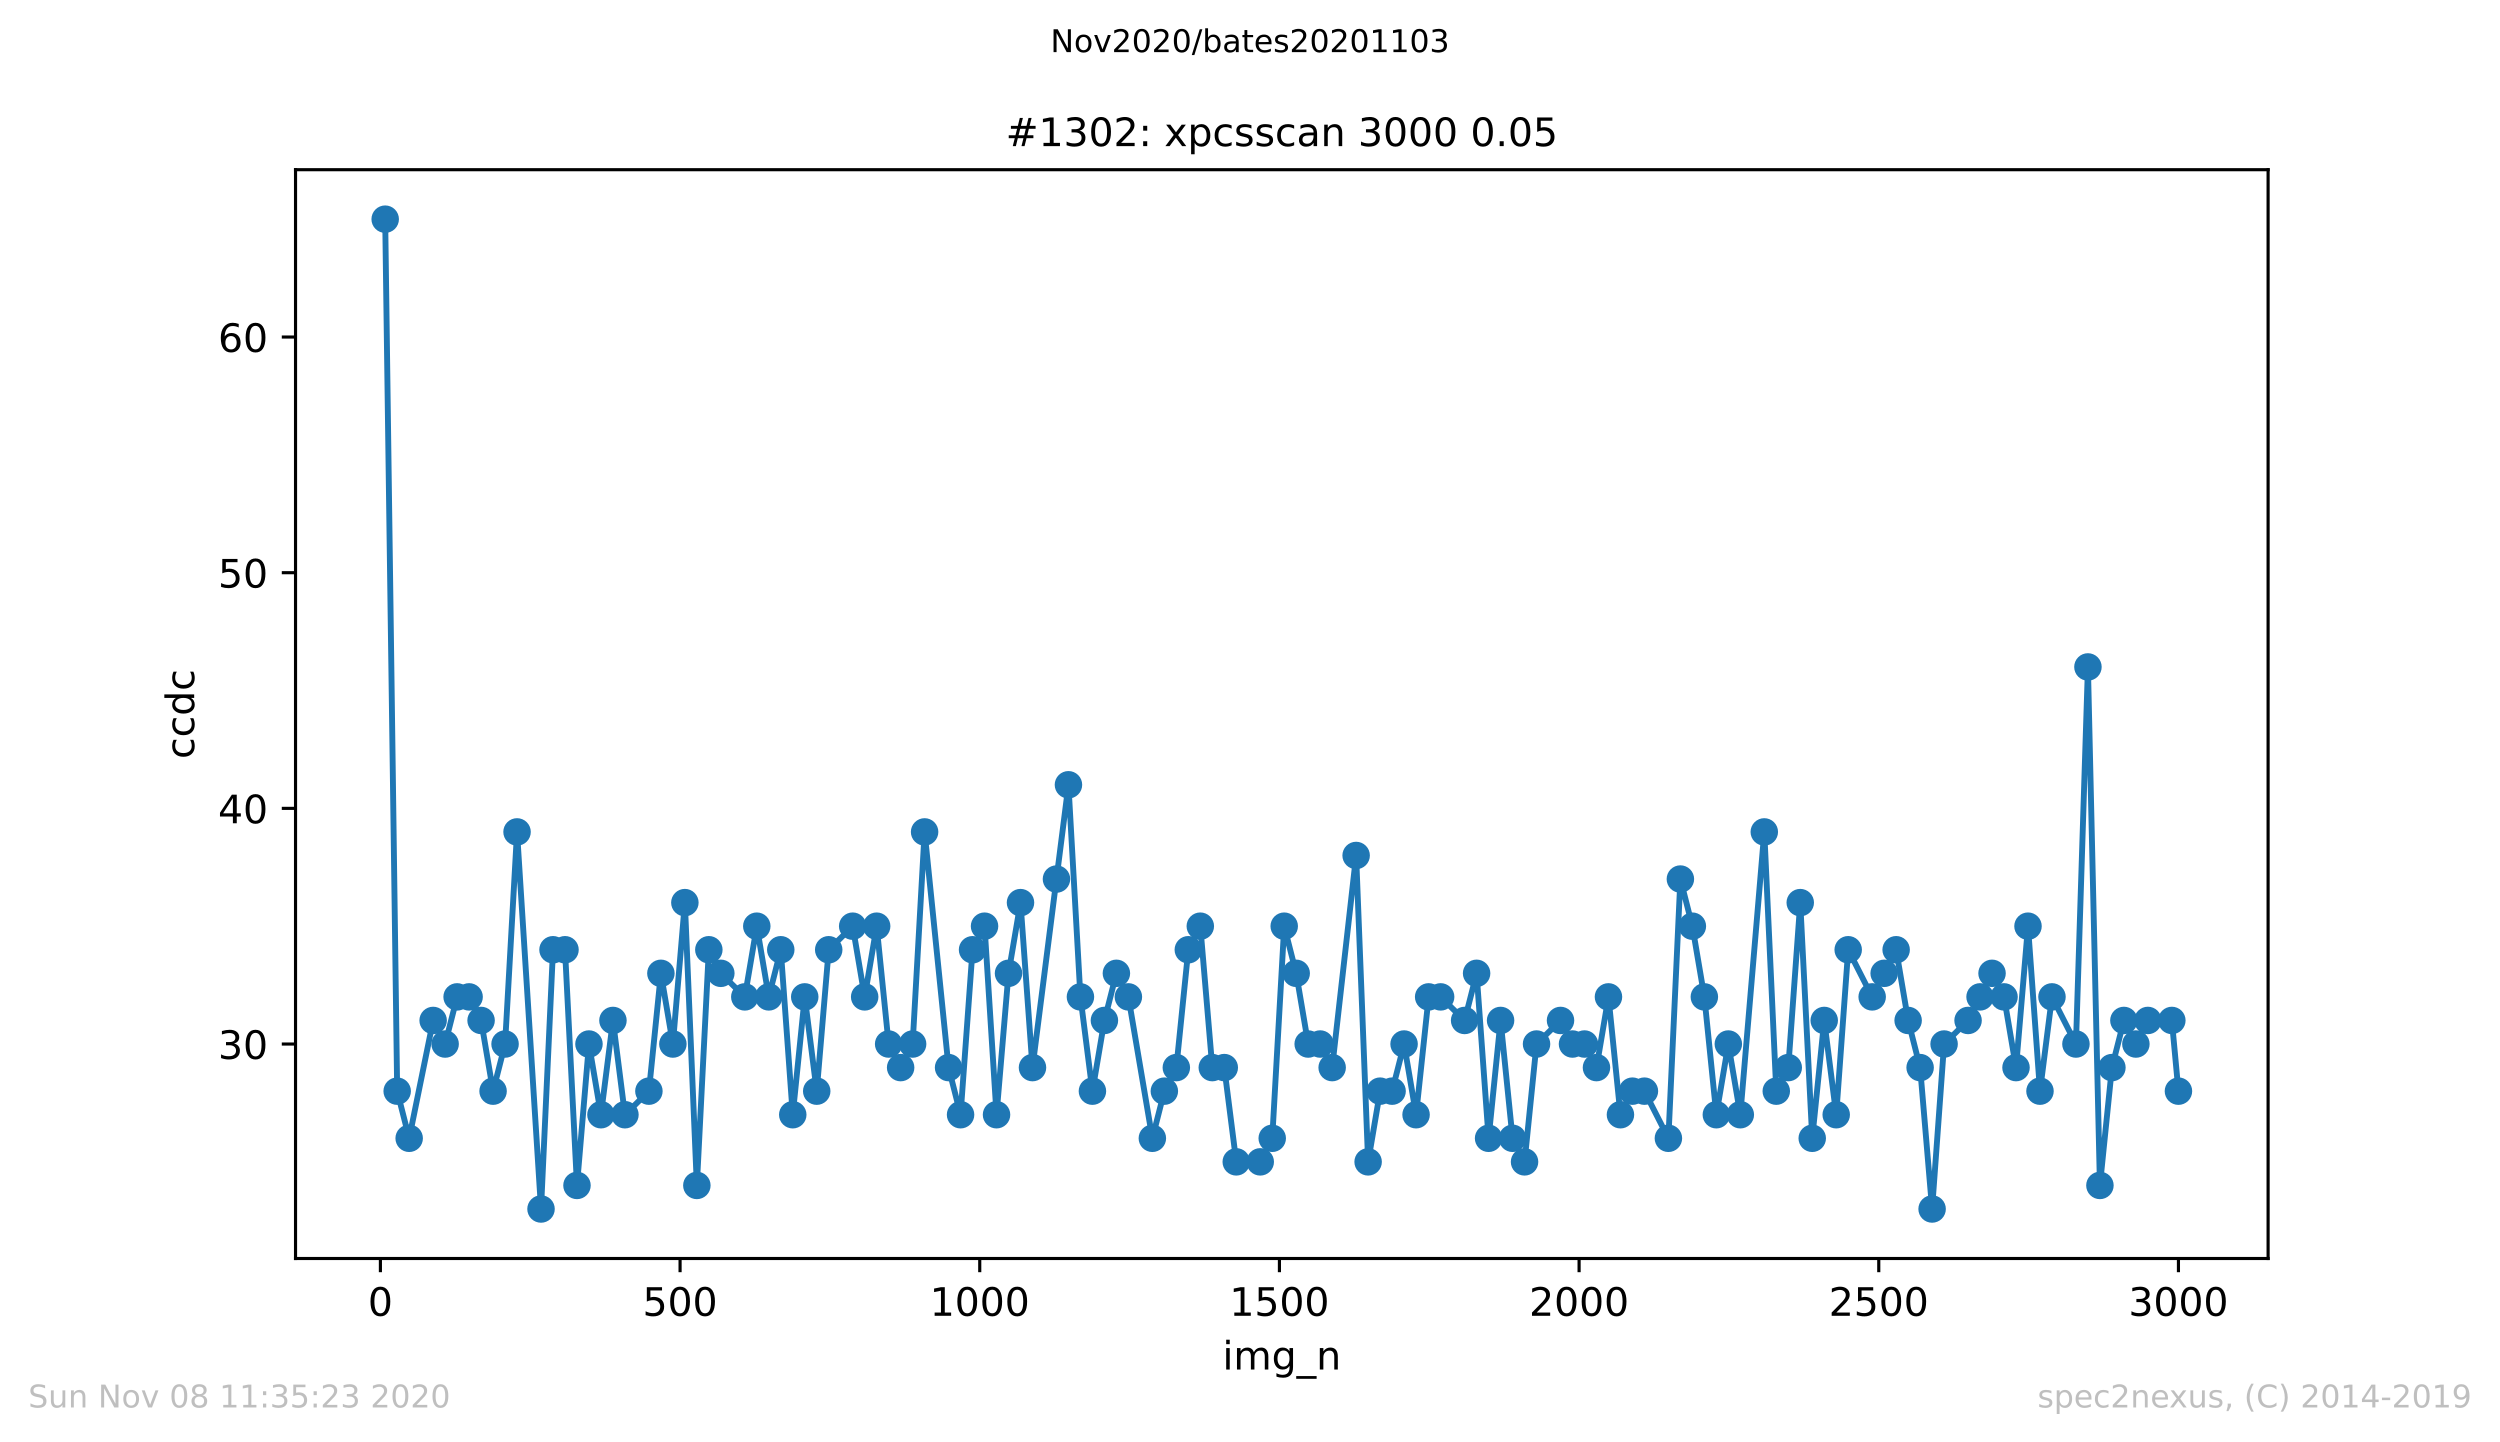 <?xml version="1.0" encoding="utf-8" standalone="no"?>
<!DOCTYPE svg PUBLIC "-//W3C//DTD SVG 1.1//EN"
  "http://www.w3.org/Graphics/SVG/1.1/DTD/svg11.dtd">
<!-- Created with matplotlib (https://matplotlib.org/) -->
<svg height="367.2pt" version="1.1" viewBox="0 0 636.48 367.2" width="636.48pt" xmlns="http://www.w3.org/2000/svg" xmlns:xlink="http://www.w3.org/1999/xlink">
 <defs>
  <style type="text/css">
*{stroke-linecap:butt;stroke-linejoin:round;}
  </style>
 </defs>
 <g id="figure_1">
  <g id="patch_1">
   <path d="M 0 367.2 
L 636.48 367.2 
L 636.48 0 
L 0 0 
z
" style="fill:#ffffff;"/>
  </g>
  <g id="axes_1">
   <g id="patch_2">
    <path d="M 75.24 320.4 
L 577.44 320.4 
L 577.44 43.2 
L 75.24 43.2 
z
" style="fill:#ffffff;"/>
   </g>
   <g id="matplotlib.axis_1">
    <g id="xtick_1">
     <g id="line2d_1">
      <defs>
       <path d="M 0 0 
L 0 3.5 
" id="mc083382f07" style="stroke:#000000;stroke-width:0.8;"/>
      </defs>
      <g>
       <use style="stroke:#000000;stroke-width:0.8;" x="96.847" xlink:href="#mc083382f07" y="320.4"/>
      </g>
     </g>
     <g id="text_1">
      <!-- 0 -->
      <defs>
       <path d="M 31.781 66.406 
Q 24.172 66.406 20.328 58.906 
Q 16.5 51.422 16.5 36.375 
Q 16.5 21.391 20.328 13.891 
Q 24.172 6.391 31.781 6.391 
Q 39.453 6.391 43.281 13.891 
Q 47.125 21.391 47.125 36.375 
Q 47.125 51.422 43.281 58.906 
Q 39.453 66.406 31.781 66.406 
z
M 31.781 74.219 
Q 44.047 74.219 50.516 64.516 
Q 56.984 54.828 56.984 36.375 
Q 56.984 17.969 50.516 8.266 
Q 44.047 -1.422 31.781 -1.422 
Q 19.531 -1.422 13.062 8.266 
Q 6.594 17.969 6.594 36.375 
Q 6.594 54.828 13.062 64.516 
Q 19.531 74.219 31.781 74.219 
z
" id="DejaVuSans-48"/>
      </defs>
      <g transform="translate(93.665 334.998)scale(0.1 -0.1)">
       <use xlink:href="#DejaVuSans-48"/>
      </g>
     </g>
    </g>
    <g id="xtick_2">
     <g id="line2d_2">
      <g>
       <use style="stroke:#000000;stroke-width:0.8;" x="173.141" xlink:href="#mc083382f07" y="320.4"/>
      </g>
     </g>
     <g id="text_2">
      <!-- 500 -->
      <defs>
       <path d="M 10.797 72.906 
L 49.516 72.906 
L 49.516 64.594 
L 19.828 64.594 
L 19.828 46.734 
Q 21.969 47.469 24.109 47.828 
Q 26.266 48.188 28.422 48.188 
Q 40.625 48.188 47.75 41.5 
Q 54.891 34.812 54.891 23.391 
Q 54.891 11.625 47.562 5.094 
Q 40.234 -1.422 26.906 -1.422 
Q 22.312 -1.422 17.547 -0.641 
Q 12.797 0.141 7.719 1.703 
L 7.719 11.625 
Q 12.109 9.234 16.797 8.062 
Q 21.484 6.891 26.703 6.891 
Q 35.156 6.891 40.078 11.328 
Q 45.016 15.766 45.016 23.391 
Q 45.016 31 40.078 35.438 
Q 35.156 39.891 26.703 39.891 
Q 22.75 39.891 18.812 39.016 
Q 14.891 38.141 10.797 36.281 
z
" id="DejaVuSans-53"/>
      </defs>
      <g transform="translate(163.597 334.998)scale(0.1 -0.1)">
       <use xlink:href="#DejaVuSans-53"/>
       <use x="63.623" xlink:href="#DejaVuSans-48"/>
       <use x="127.246" xlink:href="#DejaVuSans-48"/>
      </g>
     </g>
    </g>
    <g id="xtick_3">
     <g id="line2d_3">
      <g>
       <use style="stroke:#000000;stroke-width:0.8;" x="249.435" xlink:href="#mc083382f07" y="320.4"/>
      </g>
     </g>
     <g id="text_3">
      <!-- 1000 -->
      <defs>
       <path d="M 12.406 8.297 
L 28.516 8.297 
L 28.516 63.922 
L 10.984 60.406 
L 10.984 69.391 
L 28.422 72.906 
L 38.281 72.906 
L 38.281 8.297 
L 54.391 8.297 
L 54.391 0 
L 12.406 0 
z
" id="DejaVuSans-49"/>
      </defs>
      <g transform="translate(236.71 334.998)scale(0.1 -0.1)">
       <use xlink:href="#DejaVuSans-49"/>
       <use x="63.623" xlink:href="#DejaVuSans-48"/>
       <use x="127.246" xlink:href="#DejaVuSans-48"/>
       <use x="190.869" xlink:href="#DejaVuSans-48"/>
      </g>
     </g>
    </g>
    <g id="xtick_4">
     <g id="line2d_4">
      <g>
       <use style="stroke:#000000;stroke-width:0.8;" x="325.73" xlink:href="#mc083382f07" y="320.4"/>
      </g>
     </g>
     <g id="text_4">
      <!-- 1500 -->
      <g transform="translate(313.005 334.998)scale(0.1 -0.1)">
       <use xlink:href="#DejaVuSans-49"/>
       <use x="63.623" xlink:href="#DejaVuSans-53"/>
       <use x="127.246" xlink:href="#DejaVuSans-48"/>
       <use x="190.869" xlink:href="#DejaVuSans-48"/>
      </g>
     </g>
    </g>
    <g id="xtick_5">
     <g id="line2d_5">
      <g>
       <use style="stroke:#000000;stroke-width:0.8;" x="402.024" xlink:href="#mc083382f07" y="320.4"/>
      </g>
     </g>
     <g id="text_5">
      <!-- 2000 -->
      <defs>
       <path d="M 19.188 8.297 
L 53.609 8.297 
L 53.609 0 
L 7.328 0 
L 7.328 8.297 
Q 12.938 14.109 22.625 23.891 
Q 32.328 33.688 34.812 36.531 
Q 39.547 41.844 41.422 45.531 
Q 43.312 49.219 43.312 52.781 
Q 43.312 58.594 39.234 62.25 
Q 35.156 65.922 28.609 65.922 
Q 23.969 65.922 18.812 64.312 
Q 13.672 62.703 7.812 59.422 
L 7.812 69.391 
Q 13.766 71.781 18.938 73 
Q 24.125 74.219 28.422 74.219 
Q 39.75 74.219 46.484 68.547 
Q 53.219 62.891 53.219 53.422 
Q 53.219 48.922 51.531 44.891 
Q 49.859 40.875 45.406 35.406 
Q 44.188 33.984 37.641 27.219 
Q 31.109 20.453 19.188 8.297 
z
" id="DejaVuSans-50"/>
      </defs>
      <g transform="translate(389.299 334.998)scale(0.1 -0.1)">
       <use xlink:href="#DejaVuSans-50"/>
       <use x="63.623" xlink:href="#DejaVuSans-48"/>
       <use x="127.246" xlink:href="#DejaVuSans-48"/>
       <use x="190.869" xlink:href="#DejaVuSans-48"/>
      </g>
     </g>
    </g>
    <g id="xtick_6">
     <g id="line2d_6">
      <g>
       <use style="stroke:#000000;stroke-width:0.8;" x="478.318" xlink:href="#mc083382f07" y="320.4"/>
      </g>
     </g>
     <g id="text_6">
      <!-- 2500 -->
      <g transform="translate(465.593 334.998)scale(0.1 -0.1)">
       <use xlink:href="#DejaVuSans-50"/>
       <use x="63.623" xlink:href="#DejaVuSans-53"/>
       <use x="127.246" xlink:href="#DejaVuSans-48"/>
       <use x="190.869" xlink:href="#DejaVuSans-48"/>
      </g>
     </g>
    </g>
    <g id="xtick_7">
     <g id="line2d_7">
      <g>
       <use style="stroke:#000000;stroke-width:0.8;" x="554.613" xlink:href="#mc083382f07" y="320.4"/>
      </g>
     </g>
     <g id="text_7">
      <!-- 3000 -->
      <defs>
       <path d="M 40.578 39.312 
Q 47.656 37.797 51.625 33 
Q 55.609 28.219 55.609 21.188 
Q 55.609 10.406 48.188 4.484 
Q 40.766 -1.422 27.094 -1.422 
Q 22.516 -1.422 17.656 -0.516 
Q 12.797 0.391 7.625 2.203 
L 7.625 11.719 
Q 11.719 9.328 16.594 8.109 
Q 21.484 6.891 26.812 6.891 
Q 36.078 6.891 40.938 10.547 
Q 45.797 14.203 45.797 21.188 
Q 45.797 27.641 41.281 31.266 
Q 36.766 34.906 28.719 34.906 
L 20.219 34.906 
L 20.219 43.016 
L 29.109 43.016 
Q 36.375 43.016 40.234 45.922 
Q 44.094 48.828 44.094 54.297 
Q 44.094 59.906 40.109 62.906 
Q 36.141 65.922 28.719 65.922 
Q 24.656 65.922 20.016 65.031 
Q 15.375 64.156 9.812 62.312 
L 9.812 71.094 
Q 15.438 72.656 20.344 73.438 
Q 25.25 74.219 29.594 74.219 
Q 40.828 74.219 47.359 69.109 
Q 53.906 64.016 53.906 55.328 
Q 53.906 49.266 50.438 45.094 
Q 46.969 40.922 40.578 39.312 
z
" id="DejaVuSans-51"/>
      </defs>
      <g transform="translate(541.888 334.998)scale(0.1 -0.1)">
       <use xlink:href="#DejaVuSans-51"/>
       <use x="63.623" xlink:href="#DejaVuSans-48"/>
       <use x="127.246" xlink:href="#DejaVuSans-48"/>
       <use x="190.869" xlink:href="#DejaVuSans-48"/>
      </g>
     </g>
    </g>
    <g id="text_8">
     <!-- img_n -->
     <defs>
      <path d="M 9.422 54.688 
L 18.406 54.688 
L 18.406 0 
L 9.422 0 
z
M 9.422 75.984 
L 18.406 75.984 
L 18.406 64.594 
L 9.422 64.594 
z
" id="DejaVuSans-105"/>
      <path d="M 52 44.188 
Q 55.375 50.25 60.062 53.125 
Q 64.75 56 71.094 56 
Q 79.641 56 84.281 50.016 
Q 88.922 44.047 88.922 33.016 
L 88.922 0 
L 79.891 0 
L 79.891 32.719 
Q 79.891 40.578 77.094 44.375 
Q 74.312 48.188 68.609 48.188 
Q 61.625 48.188 57.562 43.547 
Q 53.516 38.922 53.516 30.906 
L 53.516 0 
L 44.484 0 
L 44.484 32.719 
Q 44.484 40.625 41.703 44.406 
Q 38.922 48.188 33.109 48.188 
Q 26.219 48.188 22.156 43.531 
Q 18.109 38.875 18.109 30.906 
L 18.109 0 
L 9.078 0 
L 9.078 54.688 
L 18.109 54.688 
L 18.109 46.188 
Q 21.188 51.219 25.484 53.609 
Q 29.781 56 35.688 56 
Q 41.656 56 45.828 52.969 
Q 50 49.953 52 44.188 
z
" id="DejaVuSans-109"/>
      <path d="M 45.406 27.984 
Q 45.406 37.75 41.375 43.109 
Q 37.359 48.484 30.078 48.484 
Q 22.859 48.484 18.828 43.109 
Q 14.797 37.75 14.797 27.984 
Q 14.797 18.266 18.828 12.891 
Q 22.859 7.516 30.078 7.516 
Q 37.359 7.516 41.375 12.891 
Q 45.406 18.266 45.406 27.984 
z
M 54.391 6.781 
Q 54.391 -7.172 48.188 -13.984 
Q 42 -20.797 29.203 -20.797 
Q 24.469 -20.797 20.266 -20.094 
Q 16.062 -19.391 12.109 -17.922 
L 12.109 -9.188 
Q 16.062 -11.328 19.922 -12.344 
Q 23.781 -13.375 27.781 -13.375 
Q 36.625 -13.375 41.016 -8.766 
Q 45.406 -4.156 45.406 5.172 
L 45.406 9.625 
Q 42.625 4.781 38.281 2.391 
Q 33.938 0 27.875 0 
Q 17.828 0 11.672 7.656 
Q 5.516 15.328 5.516 27.984 
Q 5.516 40.672 11.672 48.328 
Q 17.828 56 27.875 56 
Q 33.938 56 38.281 53.609 
Q 42.625 51.219 45.406 46.391 
L 45.406 54.688 
L 54.391 54.688 
z
" id="DejaVuSans-103"/>
      <path d="M 50.984 -16.609 
L 50.984 -23.578 
L -0.984 -23.578 
L -0.984 -16.609 
z
" id="DejaVuSans-95"/>
      <path d="M 54.891 33.016 
L 54.891 0 
L 45.906 0 
L 45.906 32.719 
Q 45.906 40.484 42.875 44.328 
Q 39.844 48.188 33.797 48.188 
Q 26.516 48.188 22.312 43.547 
Q 18.109 38.922 18.109 30.906 
L 18.109 0 
L 9.078 0 
L 9.078 54.688 
L 18.109 54.688 
L 18.109 46.188 
Q 21.344 51.125 25.703 53.562 
Q 30.078 56 35.797 56 
Q 45.219 56 50.047 50.172 
Q 54.891 44.344 54.891 33.016 
z
" id="DejaVuSans-110"/>
     </defs>
     <g transform="translate(311.238 348.677)scale(0.1 -0.1)">
      <use xlink:href="#DejaVuSans-105"/>
      <use x="27.783" xlink:href="#DejaVuSans-109"/>
      <use x="125.195" xlink:href="#DejaVuSans-103"/>
      <use x="188.672" xlink:href="#DejaVuSans-95"/>
      <use x="238.672" xlink:href="#DejaVuSans-110"/>
     </g>
    </g>
   </g>
   <g id="matplotlib.axis_2">
    <g id="ytick_1">
     <g id="line2d_8">
      <defs>
       <path d="M 0 0 
L -3.5 0 
" id="m94c8696484" style="stroke:#000000;stroke-width:0.8;"/>
      </defs>
      <g>
       <use style="stroke:#000000;stroke-width:0.8;" x="75.24" xlink:href="#m94c8696484" y="265.8"/>
      </g>
     </g>
     <g id="text_9">
      <!-- 30 -->
      <g transform="translate(55.515 269.599)scale(0.1 -0.1)">
       <use xlink:href="#DejaVuSans-51"/>
       <use x="63.623" xlink:href="#DejaVuSans-48"/>
      </g>
     </g>
    </g>
    <g id="ytick_2">
     <g id="line2d_9">
      <g>
       <use style="stroke:#000000;stroke-width:0.8;" x="75.24" xlink:href="#m94c8696484" y="205.8"/>
      </g>
     </g>
     <g id="text_10">
      <!-- 40 -->
      <defs>
       <path d="M 37.797 64.312 
L 12.891 25.391 
L 37.797 25.391 
z
M 35.203 72.906 
L 47.609 72.906 
L 47.609 25.391 
L 58.016 25.391 
L 58.016 17.188 
L 47.609 17.188 
L 47.609 0 
L 37.797 0 
L 37.797 17.188 
L 4.891 17.188 
L 4.891 26.703 
z
" id="DejaVuSans-52"/>
      </defs>
      <g transform="translate(55.515 209.599)scale(0.1 -0.1)">
       <use xlink:href="#DejaVuSans-52"/>
       <use x="63.623" xlink:href="#DejaVuSans-48"/>
      </g>
     </g>
    </g>
    <g id="ytick_3">
     <g id="line2d_10">
      <g>
       <use style="stroke:#000000;stroke-width:0.8;" x="75.24" xlink:href="#m94c8696484" y="145.8"/>
      </g>
     </g>
     <g id="text_11">
      <!-- 50 -->
      <g transform="translate(55.515 149.599)scale(0.1 -0.1)">
       <use xlink:href="#DejaVuSans-53"/>
       <use x="63.623" xlink:href="#DejaVuSans-48"/>
      </g>
     </g>
    </g>
    <g id="ytick_4">
     <g id="line2d_11">
      <g>
       <use style="stroke:#000000;stroke-width:0.8;" x="75.24" xlink:href="#m94c8696484" y="85.8"/>
      </g>
     </g>
     <g id="text_12">
      <!-- 60 -->
      <defs>
       <path d="M 33.016 40.375 
Q 26.375 40.375 22.484 35.828 
Q 18.609 31.297 18.609 23.391 
Q 18.609 15.531 22.484 10.953 
Q 26.375 6.391 33.016 6.391 
Q 39.656 6.391 43.531 10.953 
Q 47.406 15.531 47.406 23.391 
Q 47.406 31.297 43.531 35.828 
Q 39.656 40.375 33.016 40.375 
z
M 52.594 71.297 
L 52.594 62.312 
Q 48.875 64.062 45.094 64.984 
Q 41.312 65.922 37.594 65.922 
Q 27.828 65.922 22.672 59.328 
Q 17.531 52.734 16.797 39.406 
Q 19.672 43.656 24.016 45.922 
Q 28.375 48.188 33.594 48.188 
Q 44.578 48.188 50.953 41.516 
Q 57.328 34.859 57.328 23.391 
Q 57.328 12.156 50.688 5.359 
Q 44.047 -1.422 33.016 -1.422 
Q 20.359 -1.422 13.672 8.266 
Q 6.984 17.969 6.984 36.375 
Q 6.984 53.656 15.188 63.938 
Q 23.391 74.219 37.203 74.219 
Q 40.922 74.219 44.703 73.484 
Q 48.484 72.75 52.594 71.297 
z
" id="DejaVuSans-54"/>
      </defs>
      <g transform="translate(55.515 89.599)scale(0.1 -0.1)">
       <use xlink:href="#DejaVuSans-54"/>
       <use x="63.623" xlink:href="#DejaVuSans-48"/>
      </g>
     </g>
    </g>
    <g id="text_13">
     <!-- ccdc -->
     <defs>
      <path d="M 48.781 52.594 
L 48.781 44.188 
Q 44.969 46.297 41.141 47.344 
Q 37.312 48.391 33.406 48.391 
Q 24.656 48.391 19.812 42.844 
Q 14.984 37.312 14.984 27.297 
Q 14.984 17.281 19.812 11.734 
Q 24.656 6.203 33.406 6.203 
Q 37.312 6.203 41.141 7.25 
Q 44.969 8.297 48.781 10.406 
L 48.781 2.094 
Q 45.016 0.344 40.984 -0.531 
Q 36.969 -1.422 32.422 -1.422 
Q 20.062 -1.422 12.781 6.344 
Q 5.516 14.109 5.516 27.297 
Q 5.516 40.672 12.859 48.328 
Q 20.219 56 33.016 56 
Q 37.156 56 41.109 55.141 
Q 45.062 54.297 48.781 52.594 
z
" id="DejaVuSans-99"/>
      <path d="M 45.406 46.391 
L 45.406 75.984 
L 54.391 75.984 
L 54.391 0 
L 45.406 0 
L 45.406 8.203 
Q 42.578 3.328 38.25 0.953 
Q 33.938 -1.422 27.875 -1.422 
Q 17.969 -1.422 11.734 6.484 
Q 5.516 14.406 5.516 27.297 
Q 5.516 40.188 11.734 48.094 
Q 17.969 56 27.875 56 
Q 33.938 56 38.25 53.625 
Q 42.578 51.266 45.406 46.391 
z
M 14.797 27.297 
Q 14.797 17.391 18.875 11.75 
Q 22.953 6.109 30.078 6.109 
Q 37.203 6.109 41.297 11.75 
Q 45.406 17.391 45.406 27.297 
Q 45.406 37.203 41.297 42.844 
Q 37.203 48.484 30.078 48.484 
Q 22.953 48.484 18.875 42.844 
Q 14.797 37.203 14.797 27.297 
z
" id="DejaVuSans-100"/>
     </defs>
     <g transform="translate(49.435 193.222)rotate(-90)scale(0.1 -0.1)">
      <use xlink:href="#DejaVuSans-99"/>
      <use x="54.98" xlink:href="#DejaVuSans-99"/>
      <use x="109.961" xlink:href="#DejaVuSans-100"/>
      <use x="173.438" xlink:href="#DejaVuSans-99"/>
     </g>
    </g>
   </g>
   <g id="line2d_12">
    <path clip-path="url(#p3419149fe5)" d="M 98.067 55.8 
L 101.119 277.8 
L 104.171 289.8 
L 110.274 259.8 
L 113.326 265.8 
L 116.378 253.8 
L 119.43 253.8 
L 122.481 259.8 
L 125.533 277.8 
L 128.585 265.8 
L 131.637 211.8 
L 137.74 307.8 
L 140.792 241.8 
L 143.844 241.8 
L 146.896 301.8 
L 149.947 265.8 
L 152.999 283.8 
L 156.051 259.8 
L 159.103 283.8 
L 165.206 277.8 
L 168.258 247.8 
L 171.31 265.8 
L 174.362 229.8 
L 177.413 301.8 
L 180.465 241.8 
L 183.517 247.8 
L 189.621 253.8 
L 192.672 235.8 
L 195.724 253.8 
L 198.776 241.8 
L 201.828 283.8 
L 204.879 253.8 
L 207.931 277.8 
L 210.983 241.8 
L 217.086 235.8 
L 220.138 253.8 
L 223.19 235.8 
L 226.242 265.8 
L 229.294 271.8 
L 232.345 265.8 
L 235.397 211.8 
L 241.501 271.8 
L 244.552 283.8 
L 247.604 241.8 
L 250.656 235.8 
L 253.708 283.8 
L 256.76 247.8 
L 259.811 229.8 
L 262.863 271.8 
L 272.018 199.8 
L 275.07 253.8 
L 278.122 277.8 
L 281.174 259.8 
L 284.226 247.8 
L 287.277 253.8 
L 293.381 289.8 
L 296.433 277.8 
L 299.484 271.8 
L 302.536 241.8 
L 305.588 235.8 
L 308.64 271.8 
L 311.691 271.8 
L 314.743 295.8 
L 320.847 295.8 
L 323.899 289.8 
L 326.95 235.8 
L 330.002 247.8 
L 333.054 265.8 
L 336.106 265.8 
L 339.157 271.8 
L 345.261 217.8 
L 348.313 295.8 
L 351.365 277.8 
L 354.416 277.8 
L 357.468 265.8 
L 360.52 283.8 
L 363.724 253.8 
L 366.776 253.8 
L 372.88 259.8 
L 375.931 247.8 
L 378.983 289.8 
L 382.035 259.8 
L 385.087 289.8 
L 388.138 295.8 
L 391.19 265.8 
L 397.294 259.8 
L 400.346 265.8 
L 403.397 265.8 
L 406.449 271.8 
L 409.501 253.8 
L 412.553 283.8 
L 415.604 277.8 
L 418.656 277.8 
L 424.76 289.8 
L 427.812 223.8 
L 430.863 235.8 
L 433.915 253.8 
L 436.967 283.8 
L 440.019 265.8 
L 443.07 283.8 
L 449.174 211.8 
L 452.226 277.8 
L 455.277 271.8 
L 458.329 229.8 
L 461.381 289.8 
L 464.433 259.8 
L 467.485 283.8 
L 470.536 241.8 
L 476.64 253.8 
L 482.743 241.8 
L 485.795 259.8 
L 488.847 271.8 
L 491.899 307.8 
L 494.951 265.8 
L 501.054 259.8 
L 507.158 247.8 
L 510.209 253.8 
L 513.261 271.8 
L 516.313 235.8 
L 519.365 277.8 
L 522.417 253.8 
L 528.52 265.8 
L 531.572 169.8 
L 534.624 301.8 
L 537.675 271.8 
L 540.727 259.8 
L 543.779 265.8 
L 546.831 259.8 
L 552.934 259.8 
L 554.613 277.8 
L 554.613 277.8 
" style="fill:none;stroke:#1f77b4;stroke-linecap:square;stroke-width:1.5;"/>
    <defs>
     <path d="M 0 3 
C 0.796 3 1.559 2.684 2.121 2.121 
C 2.684 1.559 3 0.796 3 0 
C 3 -0.796 2.684 -1.559 2.121 -2.121 
C 1.559 -2.684 0.796 -3 0 -3 
C -0.796 -3 -1.559 -2.684 -2.121 -2.121 
C -2.684 -1.559 -3 -0.796 -3 0 
C -3 0.796 -2.684 1.559 -2.121 2.121 
C -1.559 2.684 -0.796 3 0 3 
z
" id="m97bd6d9e00" style="stroke:#1f77b4;"/>
    </defs>
    <g clip-path="url(#p3419149fe5)">
     <use style="fill:#1f77b4;stroke:#1f77b4;" x="98.067" xlink:href="#m97bd6d9e00" y="55.8"/>
     <use style="fill:#1f77b4;stroke:#1f77b4;" x="101.119" xlink:href="#m97bd6d9e00" y="277.8"/>
     <use style="fill:#1f77b4;stroke:#1f77b4;" x="104.171" xlink:href="#m97bd6d9e00" y="289.8"/>
     <use style="fill:#1f77b4;stroke:#1f77b4;" x="110.274" xlink:href="#m97bd6d9e00" y="259.8"/>
     <use style="fill:#1f77b4;stroke:#1f77b4;" x="113.326" xlink:href="#m97bd6d9e00" y="265.8"/>
     <use style="fill:#1f77b4;stroke:#1f77b4;" x="116.378" xlink:href="#m97bd6d9e00" y="253.8"/>
     <use style="fill:#1f77b4;stroke:#1f77b4;" x="119.43" xlink:href="#m97bd6d9e00" y="253.8"/>
     <use style="fill:#1f77b4;stroke:#1f77b4;" x="122.481" xlink:href="#m97bd6d9e00" y="259.8"/>
     <use style="fill:#1f77b4;stroke:#1f77b4;" x="125.533" xlink:href="#m97bd6d9e00" y="277.8"/>
     <use style="fill:#1f77b4;stroke:#1f77b4;" x="128.585" xlink:href="#m97bd6d9e00" y="265.8"/>
     <use style="fill:#1f77b4;stroke:#1f77b4;" x="131.637" xlink:href="#m97bd6d9e00" y="211.8"/>
     <use style="fill:#1f77b4;stroke:#1f77b4;" x="137.74" xlink:href="#m97bd6d9e00" y="307.8"/>
     <use style="fill:#1f77b4;stroke:#1f77b4;" x="140.792" xlink:href="#m97bd6d9e00" y="241.8"/>
     <use style="fill:#1f77b4;stroke:#1f77b4;" x="143.844" xlink:href="#m97bd6d9e00" y="241.8"/>
     <use style="fill:#1f77b4;stroke:#1f77b4;" x="146.896" xlink:href="#m97bd6d9e00" y="301.8"/>
     <use style="fill:#1f77b4;stroke:#1f77b4;" x="149.947" xlink:href="#m97bd6d9e00" y="265.8"/>
     <use style="fill:#1f77b4;stroke:#1f77b4;" x="152.999" xlink:href="#m97bd6d9e00" y="283.8"/>
     <use style="fill:#1f77b4;stroke:#1f77b4;" x="156.051" xlink:href="#m97bd6d9e00" y="259.8"/>
     <use style="fill:#1f77b4;stroke:#1f77b4;" x="159.103" xlink:href="#m97bd6d9e00" y="283.8"/>
     <use style="fill:#1f77b4;stroke:#1f77b4;" x="165.206" xlink:href="#m97bd6d9e00" y="277.8"/>
     <use style="fill:#1f77b4;stroke:#1f77b4;" x="168.258" xlink:href="#m97bd6d9e00" y="247.8"/>
     <use style="fill:#1f77b4;stroke:#1f77b4;" x="171.31" xlink:href="#m97bd6d9e00" y="265.8"/>
     <use style="fill:#1f77b4;stroke:#1f77b4;" x="174.362" xlink:href="#m97bd6d9e00" y="229.8"/>
     <use style="fill:#1f77b4;stroke:#1f77b4;" x="177.413" xlink:href="#m97bd6d9e00" y="301.8"/>
     <use style="fill:#1f77b4;stroke:#1f77b4;" x="180.465" xlink:href="#m97bd6d9e00" y="241.8"/>
     <use style="fill:#1f77b4;stroke:#1f77b4;" x="183.517" xlink:href="#m97bd6d9e00" y="247.8"/>
     <use style="fill:#1f77b4;stroke:#1f77b4;" x="189.621" xlink:href="#m97bd6d9e00" y="253.8"/>
     <use style="fill:#1f77b4;stroke:#1f77b4;" x="192.672" xlink:href="#m97bd6d9e00" y="235.8"/>
     <use style="fill:#1f77b4;stroke:#1f77b4;" x="195.724" xlink:href="#m97bd6d9e00" y="253.8"/>
     <use style="fill:#1f77b4;stroke:#1f77b4;" x="198.776" xlink:href="#m97bd6d9e00" y="241.8"/>
     <use style="fill:#1f77b4;stroke:#1f77b4;" x="201.828" xlink:href="#m97bd6d9e00" y="283.8"/>
     <use style="fill:#1f77b4;stroke:#1f77b4;" x="204.879" xlink:href="#m97bd6d9e00" y="253.8"/>
     <use style="fill:#1f77b4;stroke:#1f77b4;" x="207.931" xlink:href="#m97bd6d9e00" y="277.8"/>
     <use style="fill:#1f77b4;stroke:#1f77b4;" x="210.983" xlink:href="#m97bd6d9e00" y="241.8"/>
     <use style="fill:#1f77b4;stroke:#1f77b4;" x="217.086" xlink:href="#m97bd6d9e00" y="235.8"/>
     <use style="fill:#1f77b4;stroke:#1f77b4;" x="220.138" xlink:href="#m97bd6d9e00" y="253.8"/>
     <use style="fill:#1f77b4;stroke:#1f77b4;" x="223.19" xlink:href="#m97bd6d9e00" y="235.8"/>
     <use style="fill:#1f77b4;stroke:#1f77b4;" x="226.242" xlink:href="#m97bd6d9e00" y="265.8"/>
     <use style="fill:#1f77b4;stroke:#1f77b4;" x="229.294" xlink:href="#m97bd6d9e00" y="271.8"/>
     <use style="fill:#1f77b4;stroke:#1f77b4;" x="232.345" xlink:href="#m97bd6d9e00" y="265.8"/>
     <use style="fill:#1f77b4;stroke:#1f77b4;" x="235.397" xlink:href="#m97bd6d9e00" y="211.8"/>
     <use style="fill:#1f77b4;stroke:#1f77b4;" x="241.501" xlink:href="#m97bd6d9e00" y="271.8"/>
     <use style="fill:#1f77b4;stroke:#1f77b4;" x="244.552" xlink:href="#m97bd6d9e00" y="283.8"/>
     <use style="fill:#1f77b4;stroke:#1f77b4;" x="247.604" xlink:href="#m97bd6d9e00" y="241.8"/>
     <use style="fill:#1f77b4;stroke:#1f77b4;" x="250.656" xlink:href="#m97bd6d9e00" y="235.8"/>
     <use style="fill:#1f77b4;stroke:#1f77b4;" x="253.708" xlink:href="#m97bd6d9e00" y="283.8"/>
     <use style="fill:#1f77b4;stroke:#1f77b4;" x="256.76" xlink:href="#m97bd6d9e00" y="247.8"/>
     <use style="fill:#1f77b4;stroke:#1f77b4;" x="259.811" xlink:href="#m97bd6d9e00" y="229.8"/>
     <use style="fill:#1f77b4;stroke:#1f77b4;" x="262.863" xlink:href="#m97bd6d9e00" y="271.8"/>
     <use style="fill:#1f77b4;stroke:#1f77b4;" x="268.967" xlink:href="#m97bd6d9e00" y="223.8"/>
     <use style="fill:#1f77b4;stroke:#1f77b4;" x="272.018" xlink:href="#m97bd6d9e00" y="199.8"/>
     <use style="fill:#1f77b4;stroke:#1f77b4;" x="275.07" xlink:href="#m97bd6d9e00" y="253.8"/>
     <use style="fill:#1f77b4;stroke:#1f77b4;" x="278.122" xlink:href="#m97bd6d9e00" y="277.8"/>
     <use style="fill:#1f77b4;stroke:#1f77b4;" x="281.174" xlink:href="#m97bd6d9e00" y="259.8"/>
     <use style="fill:#1f77b4;stroke:#1f77b4;" x="284.226" xlink:href="#m97bd6d9e00" y="247.8"/>
     <use style="fill:#1f77b4;stroke:#1f77b4;" x="287.277" xlink:href="#m97bd6d9e00" y="253.8"/>
     <use style="fill:#1f77b4;stroke:#1f77b4;" x="293.381" xlink:href="#m97bd6d9e00" y="289.8"/>
     <use style="fill:#1f77b4;stroke:#1f77b4;" x="296.433" xlink:href="#m97bd6d9e00" y="277.8"/>
     <use style="fill:#1f77b4;stroke:#1f77b4;" x="299.484" xlink:href="#m97bd6d9e00" y="271.8"/>
     <use style="fill:#1f77b4;stroke:#1f77b4;" x="302.536" xlink:href="#m97bd6d9e00" y="241.8"/>
     <use style="fill:#1f77b4;stroke:#1f77b4;" x="305.588" xlink:href="#m97bd6d9e00" y="235.8"/>
     <use style="fill:#1f77b4;stroke:#1f77b4;" x="308.64" xlink:href="#m97bd6d9e00" y="271.8"/>
     <use style="fill:#1f77b4;stroke:#1f77b4;" x="311.691" xlink:href="#m97bd6d9e00" y="271.8"/>
     <use style="fill:#1f77b4;stroke:#1f77b4;" x="314.743" xlink:href="#m97bd6d9e00" y="295.8"/>
     <use style="fill:#1f77b4;stroke:#1f77b4;" x="320.847" xlink:href="#m97bd6d9e00" y="295.8"/>
     <use style="fill:#1f77b4;stroke:#1f77b4;" x="323.899" xlink:href="#m97bd6d9e00" y="289.8"/>
     <use style="fill:#1f77b4;stroke:#1f77b4;" x="326.95" xlink:href="#m97bd6d9e00" y="235.8"/>
     <use style="fill:#1f77b4;stroke:#1f77b4;" x="330.002" xlink:href="#m97bd6d9e00" y="247.8"/>
     <use style="fill:#1f77b4;stroke:#1f77b4;" x="333.054" xlink:href="#m97bd6d9e00" y="265.8"/>
     <use style="fill:#1f77b4;stroke:#1f77b4;" x="336.106" xlink:href="#m97bd6d9e00" y="265.8"/>
     <use style="fill:#1f77b4;stroke:#1f77b4;" x="339.157" xlink:href="#m97bd6d9e00" y="271.8"/>
     <use style="fill:#1f77b4;stroke:#1f77b4;" x="345.261" xlink:href="#m97bd6d9e00" y="217.8"/>
     <use style="fill:#1f77b4;stroke:#1f77b4;" x="348.313" xlink:href="#m97bd6d9e00" y="295.8"/>
     <use style="fill:#1f77b4;stroke:#1f77b4;" x="351.365" xlink:href="#m97bd6d9e00" y="277.8"/>
     <use style="fill:#1f77b4;stroke:#1f77b4;" x="354.416" xlink:href="#m97bd6d9e00" y="277.8"/>
     <use style="fill:#1f77b4;stroke:#1f77b4;" x="357.468" xlink:href="#m97bd6d9e00" y="265.8"/>
     <use style="fill:#1f77b4;stroke:#1f77b4;" x="360.52" xlink:href="#m97bd6d9e00" y="283.8"/>
     <use style="fill:#1f77b4;stroke:#1f77b4;" x="363.724" xlink:href="#m97bd6d9e00" y="253.8"/>
     <use style="fill:#1f77b4;stroke:#1f77b4;" x="366.776" xlink:href="#m97bd6d9e00" y="253.8"/>
     <use style="fill:#1f77b4;stroke:#1f77b4;" x="372.88" xlink:href="#m97bd6d9e00" y="259.8"/>
     <use style="fill:#1f77b4;stroke:#1f77b4;" x="375.931" xlink:href="#m97bd6d9e00" y="247.8"/>
     <use style="fill:#1f77b4;stroke:#1f77b4;" x="378.983" xlink:href="#m97bd6d9e00" y="289.8"/>
     <use style="fill:#1f77b4;stroke:#1f77b4;" x="382.035" xlink:href="#m97bd6d9e00" y="259.8"/>
     <use style="fill:#1f77b4;stroke:#1f77b4;" x="385.087" xlink:href="#m97bd6d9e00" y="289.8"/>
     <use style="fill:#1f77b4;stroke:#1f77b4;" x="388.138" xlink:href="#m97bd6d9e00" y="295.8"/>
     <use style="fill:#1f77b4;stroke:#1f77b4;" x="391.19" xlink:href="#m97bd6d9e00" y="265.8"/>
     <use style="fill:#1f77b4;stroke:#1f77b4;" x="397.294" xlink:href="#m97bd6d9e00" y="259.8"/>
     <use style="fill:#1f77b4;stroke:#1f77b4;" x="400.346" xlink:href="#m97bd6d9e00" y="265.8"/>
     <use style="fill:#1f77b4;stroke:#1f77b4;" x="403.397" xlink:href="#m97bd6d9e00" y="265.8"/>
     <use style="fill:#1f77b4;stroke:#1f77b4;" x="406.449" xlink:href="#m97bd6d9e00" y="271.8"/>
     <use style="fill:#1f77b4;stroke:#1f77b4;" x="409.501" xlink:href="#m97bd6d9e00" y="253.8"/>
     <use style="fill:#1f77b4;stroke:#1f77b4;" x="412.553" xlink:href="#m97bd6d9e00" y="283.8"/>
     <use style="fill:#1f77b4;stroke:#1f77b4;" x="415.604" xlink:href="#m97bd6d9e00" y="277.8"/>
     <use style="fill:#1f77b4;stroke:#1f77b4;" x="418.656" xlink:href="#m97bd6d9e00" y="277.8"/>
     <use style="fill:#1f77b4;stroke:#1f77b4;" x="424.76" xlink:href="#m97bd6d9e00" y="289.8"/>
     <use style="fill:#1f77b4;stroke:#1f77b4;" x="427.812" xlink:href="#m97bd6d9e00" y="223.8"/>
     <use style="fill:#1f77b4;stroke:#1f77b4;" x="430.863" xlink:href="#m97bd6d9e00" y="235.8"/>
     <use style="fill:#1f77b4;stroke:#1f77b4;" x="433.915" xlink:href="#m97bd6d9e00" y="253.8"/>
     <use style="fill:#1f77b4;stroke:#1f77b4;" x="436.967" xlink:href="#m97bd6d9e00" y="283.8"/>
     <use style="fill:#1f77b4;stroke:#1f77b4;" x="440.019" xlink:href="#m97bd6d9e00" y="265.8"/>
     <use style="fill:#1f77b4;stroke:#1f77b4;" x="443.07" xlink:href="#m97bd6d9e00" y="283.8"/>
     <use style="fill:#1f77b4;stroke:#1f77b4;" x="449.174" xlink:href="#m97bd6d9e00" y="211.8"/>
     <use style="fill:#1f77b4;stroke:#1f77b4;" x="452.226" xlink:href="#m97bd6d9e00" y="277.8"/>
     <use style="fill:#1f77b4;stroke:#1f77b4;" x="455.277" xlink:href="#m97bd6d9e00" y="271.8"/>
     <use style="fill:#1f77b4;stroke:#1f77b4;" x="458.329" xlink:href="#m97bd6d9e00" y="229.8"/>
     <use style="fill:#1f77b4;stroke:#1f77b4;" x="461.381" xlink:href="#m97bd6d9e00" y="289.8"/>
     <use style="fill:#1f77b4;stroke:#1f77b4;" x="464.433" xlink:href="#m97bd6d9e00" y="259.8"/>
     <use style="fill:#1f77b4;stroke:#1f77b4;" x="467.485" xlink:href="#m97bd6d9e00" y="283.8"/>
     <use style="fill:#1f77b4;stroke:#1f77b4;" x="470.536" xlink:href="#m97bd6d9e00" y="241.8"/>
     <use style="fill:#1f77b4;stroke:#1f77b4;" x="476.64" xlink:href="#m97bd6d9e00" y="253.8"/>
     <use style="fill:#1f77b4;stroke:#1f77b4;" x="479.692" xlink:href="#m97bd6d9e00" y="247.8"/>
     <use style="fill:#1f77b4;stroke:#1f77b4;" x="482.743" xlink:href="#m97bd6d9e00" y="241.8"/>
     <use style="fill:#1f77b4;stroke:#1f77b4;" x="485.795" xlink:href="#m97bd6d9e00" y="259.8"/>
     <use style="fill:#1f77b4;stroke:#1f77b4;" x="488.847" xlink:href="#m97bd6d9e00" y="271.8"/>
     <use style="fill:#1f77b4;stroke:#1f77b4;" x="491.899" xlink:href="#m97bd6d9e00" y="307.8"/>
     <use style="fill:#1f77b4;stroke:#1f77b4;" x="494.951" xlink:href="#m97bd6d9e00" y="265.8"/>
     <use style="fill:#1f77b4;stroke:#1f77b4;" x="501.054" xlink:href="#m97bd6d9e00" y="259.8"/>
     <use style="fill:#1f77b4;stroke:#1f77b4;" x="504.106" xlink:href="#m97bd6d9e00" y="253.8"/>
     <use style="fill:#1f77b4;stroke:#1f77b4;" x="507.158" xlink:href="#m97bd6d9e00" y="247.8"/>
     <use style="fill:#1f77b4;stroke:#1f77b4;" x="510.209" xlink:href="#m97bd6d9e00" y="253.8"/>
     <use style="fill:#1f77b4;stroke:#1f77b4;" x="513.261" xlink:href="#m97bd6d9e00" y="271.8"/>
     <use style="fill:#1f77b4;stroke:#1f77b4;" x="516.313" xlink:href="#m97bd6d9e00" y="235.8"/>
     <use style="fill:#1f77b4;stroke:#1f77b4;" x="519.365" xlink:href="#m97bd6d9e00" y="277.8"/>
     <use style="fill:#1f77b4;stroke:#1f77b4;" x="522.417" xlink:href="#m97bd6d9e00" y="253.8"/>
     <use style="fill:#1f77b4;stroke:#1f77b4;" x="528.52" xlink:href="#m97bd6d9e00" y="265.8"/>
     <use style="fill:#1f77b4;stroke:#1f77b4;" x="531.572" xlink:href="#m97bd6d9e00" y="169.8"/>
     <use style="fill:#1f77b4;stroke:#1f77b4;" x="534.624" xlink:href="#m97bd6d9e00" y="301.8"/>
     <use style="fill:#1f77b4;stroke:#1f77b4;" x="537.675" xlink:href="#m97bd6d9e00" y="271.8"/>
     <use style="fill:#1f77b4;stroke:#1f77b4;" x="540.727" xlink:href="#m97bd6d9e00" y="259.8"/>
     <use style="fill:#1f77b4;stroke:#1f77b4;" x="543.779" xlink:href="#m97bd6d9e00" y="265.8"/>
     <use style="fill:#1f77b4;stroke:#1f77b4;" x="546.831" xlink:href="#m97bd6d9e00" y="259.8"/>
     <use style="fill:#1f77b4;stroke:#1f77b4;" x="552.934" xlink:href="#m97bd6d9e00" y="259.8"/>
     <use style="fill:#1f77b4;stroke:#1f77b4;" x="554.613" xlink:href="#m97bd6d9e00" y="277.8"/>
    </g>
   </g>
   <g id="patch_3">
    <path d="M 75.24 320.4 
L 75.24 43.2 
" style="fill:none;stroke:#000000;stroke-linecap:square;stroke-linejoin:miter;stroke-width:0.8;"/>
   </g>
   <g id="patch_4">
    <path d="M 577.44 320.4 
L 577.44 43.2 
" style="fill:none;stroke:#000000;stroke-linecap:square;stroke-linejoin:miter;stroke-width:0.8;"/>
   </g>
   <g id="patch_5">
    <path d="M 75.24 320.4 
L 577.44 320.4 
" style="fill:none;stroke:#000000;stroke-linecap:square;stroke-linejoin:miter;stroke-width:0.8;"/>
   </g>
   <g id="patch_6">
    <path d="M 75.24 43.2 
L 577.44 43.2 
" style="fill:none;stroke:#000000;stroke-linecap:square;stroke-linejoin:miter;stroke-width:0.8;"/>
   </g>
   <g id="text_14">
    <!-- #1302: xpcsscan 3000 0.05 -->
    <defs>
     <path d="M 51.125 44 
L 36.922 44 
L 32.812 27.688 
L 47.125 27.688 
z
M 43.797 71.781 
L 38.719 51.516 
L 52.984 51.516 
L 58.109 71.781 
L 65.922 71.781 
L 60.891 51.516 
L 76.125 51.516 
L 76.125 44 
L 58.984 44 
L 54.984 27.688 
L 70.516 27.688 
L 70.516 20.219 
L 53.078 20.219 
L 48 0 
L 40.188 0 
L 45.219 20.219 
L 30.906 20.219 
L 25.875 0 
L 18.016 0 
L 23.094 20.219 
L 7.719 20.219 
L 7.719 27.688 
L 24.906 27.688 
L 29 44 
L 13.281 44 
L 13.281 51.516 
L 30.906 51.516 
L 35.891 71.781 
z
" id="DejaVuSans-35"/>
     <path d="M 11.719 12.406 
L 22.016 12.406 
L 22.016 0 
L 11.719 0 
z
M 11.719 51.703 
L 22.016 51.703 
L 22.016 39.312 
L 11.719 39.312 
z
" id="DejaVuSans-58"/>
     <path id="DejaVuSans-32"/>
     <path d="M 54.891 54.688 
L 35.109 28.078 
L 55.906 0 
L 45.312 0 
L 29.391 21.484 
L 13.484 0 
L 2.875 0 
L 24.125 28.609 
L 4.688 54.688 
L 15.281 54.688 
L 29.781 35.203 
L 44.281 54.688 
z
" id="DejaVuSans-120"/>
     <path d="M 18.109 8.203 
L 18.109 -20.797 
L 9.078 -20.797 
L 9.078 54.688 
L 18.109 54.688 
L 18.109 46.391 
Q 20.953 51.266 25.266 53.625 
Q 29.594 56 35.594 56 
Q 45.562 56 51.781 48.094 
Q 58.016 40.188 58.016 27.297 
Q 58.016 14.406 51.781 6.484 
Q 45.562 -1.422 35.594 -1.422 
Q 29.594 -1.422 25.266 0.953 
Q 20.953 3.328 18.109 8.203 
z
M 48.688 27.297 
Q 48.688 37.203 44.609 42.844 
Q 40.531 48.484 33.406 48.484 
Q 26.266 48.484 22.188 42.844 
Q 18.109 37.203 18.109 27.297 
Q 18.109 17.391 22.188 11.75 
Q 26.266 6.109 33.406 6.109 
Q 40.531 6.109 44.609 11.75 
Q 48.688 17.391 48.688 27.297 
z
" id="DejaVuSans-112"/>
     <path d="M 44.281 53.078 
L 44.281 44.578 
Q 40.484 46.531 36.375 47.5 
Q 32.281 48.484 27.875 48.484 
Q 21.188 48.484 17.844 46.438 
Q 14.5 44.391 14.5 40.281 
Q 14.5 37.156 16.891 35.375 
Q 19.281 33.594 26.516 31.984 
L 29.594 31.297 
Q 39.156 29.25 43.188 25.516 
Q 47.219 21.781 47.219 15.094 
Q 47.219 7.469 41.188 3.016 
Q 35.156 -1.422 24.609 -1.422 
Q 20.219 -1.422 15.453 -0.562 
Q 10.688 0.297 5.422 2 
L 5.422 11.281 
Q 10.406 8.688 15.234 7.391 
Q 20.062 6.109 24.812 6.109 
Q 31.156 6.109 34.562 8.281 
Q 37.984 10.453 37.984 14.406 
Q 37.984 18.062 35.516 20.016 
Q 33.062 21.969 24.703 23.781 
L 21.578 24.516 
Q 13.234 26.266 9.516 29.906 
Q 5.812 33.547 5.812 39.891 
Q 5.812 47.609 11.281 51.797 
Q 16.75 56 26.812 56 
Q 31.781 56 36.172 55.266 
Q 40.578 54.547 44.281 53.078 
z
" id="DejaVuSans-115"/>
     <path d="M 34.281 27.484 
Q 23.391 27.484 19.188 25 
Q 14.984 22.516 14.984 16.5 
Q 14.984 11.719 18.141 8.906 
Q 21.297 6.109 26.703 6.109 
Q 34.188 6.109 38.703 11.406 
Q 43.219 16.703 43.219 25.484 
L 43.219 27.484 
z
M 52.203 31.203 
L 52.203 0 
L 43.219 0 
L 43.219 8.297 
Q 40.141 3.328 35.547 0.953 
Q 30.953 -1.422 24.312 -1.422 
Q 15.922 -1.422 10.953 3.297 
Q 6 8.016 6 15.922 
Q 6 25.141 12.172 29.828 
Q 18.359 34.516 30.609 34.516 
L 43.219 34.516 
L 43.219 35.406 
Q 43.219 41.609 39.141 45 
Q 35.062 48.391 27.688 48.391 
Q 23 48.391 18.547 47.266 
Q 14.109 46.141 10.016 43.891 
L 10.016 52.203 
Q 14.938 54.109 19.578 55.047 
Q 24.219 56 28.609 56 
Q 40.484 56 46.344 49.844 
Q 52.203 43.703 52.203 31.203 
z
" id="DejaVuSans-97"/>
     <path d="M 10.688 12.406 
L 21 12.406 
L 21 0 
L 10.688 0 
z
" id="DejaVuSans-46"/>
    </defs>
    <g transform="translate(256.042 37.2)scale(0.1 -0.1)">
     <use xlink:href="#DejaVuSans-35"/>
     <use x="83.789" xlink:href="#DejaVuSans-49"/>
     <use x="147.412" xlink:href="#DejaVuSans-51"/>
     <use x="211.035" xlink:href="#DejaVuSans-48"/>
     <use x="274.658" xlink:href="#DejaVuSans-50"/>
     <use x="338.281" xlink:href="#DejaVuSans-58"/>
     <use x="371.973" xlink:href="#DejaVuSans-32"/>
     <use x="403.76" xlink:href="#DejaVuSans-120"/>
     <use x="462.939" xlink:href="#DejaVuSans-112"/>
     <use x="526.416" xlink:href="#DejaVuSans-99"/>
     <use x="581.396" xlink:href="#DejaVuSans-115"/>
     <use x="633.496" xlink:href="#DejaVuSans-115"/>
     <use x="685.596" xlink:href="#DejaVuSans-99"/>
     <use x="740.576" xlink:href="#DejaVuSans-97"/>
     <use x="801.855" xlink:href="#DejaVuSans-110"/>
     <use x="865.234" xlink:href="#DejaVuSans-32"/>
     <use x="897.021" xlink:href="#DejaVuSans-51"/>
     <use x="960.645" xlink:href="#DejaVuSans-48"/>
     <use x="1024.268" xlink:href="#DejaVuSans-48"/>
     <use x="1087.891" xlink:href="#DejaVuSans-48"/>
     <use x="1151.514" xlink:href="#DejaVuSans-32"/>
     <use x="1183.301" xlink:href="#DejaVuSans-48"/>
     <use x="1246.924" xlink:href="#DejaVuSans-46"/>
     <use x="1278.711" xlink:href="#DejaVuSans-48"/>
     <use x="1342.334" xlink:href="#DejaVuSans-53"/>
    </g>
   </g>
  </g>
  <g id="text_15">
   <!-- Nov2020/bates20201103 -->
   <defs>
    <path d="M 9.812 72.906 
L 23.094 72.906 
L 55.422 11.922 
L 55.422 72.906 
L 64.984 72.906 
L 64.984 0 
L 51.703 0 
L 19.391 60.984 
L 19.391 0 
L 9.812 0 
z
" id="DejaVuSans-78"/>
    <path d="M 30.609 48.391 
Q 23.391 48.391 19.188 42.75 
Q 14.984 37.109 14.984 27.297 
Q 14.984 17.484 19.156 11.844 
Q 23.344 6.203 30.609 6.203 
Q 37.797 6.203 41.984 11.859 
Q 46.188 17.531 46.188 27.297 
Q 46.188 37.016 41.984 42.703 
Q 37.797 48.391 30.609 48.391 
z
M 30.609 56 
Q 42.328 56 49.016 48.375 
Q 55.719 40.766 55.719 27.297 
Q 55.719 13.875 49.016 6.219 
Q 42.328 -1.422 30.609 -1.422 
Q 18.844 -1.422 12.172 6.219 
Q 5.516 13.875 5.516 27.297 
Q 5.516 40.766 12.172 48.375 
Q 18.844 56 30.609 56 
z
" id="DejaVuSans-111"/>
    <path d="M 2.984 54.688 
L 12.5 54.688 
L 29.594 8.797 
L 46.688 54.688 
L 56.203 54.688 
L 35.688 0 
L 23.484 0 
z
" id="DejaVuSans-118"/>
    <path d="M 25.391 72.906 
L 33.688 72.906 
L 8.297 -9.281 
L 0 -9.281 
z
" id="DejaVuSans-47"/>
    <path d="M 48.688 27.297 
Q 48.688 37.203 44.609 42.844 
Q 40.531 48.484 33.406 48.484 
Q 26.266 48.484 22.188 42.844 
Q 18.109 37.203 18.109 27.297 
Q 18.109 17.391 22.188 11.75 
Q 26.266 6.109 33.406 6.109 
Q 40.531 6.109 44.609 11.75 
Q 48.688 17.391 48.688 27.297 
z
M 18.109 46.391 
Q 20.953 51.266 25.266 53.625 
Q 29.594 56 35.594 56 
Q 45.562 56 51.781 48.094 
Q 58.016 40.188 58.016 27.297 
Q 58.016 14.406 51.781 6.484 
Q 45.562 -1.422 35.594 -1.422 
Q 29.594 -1.422 25.266 0.953 
Q 20.953 3.328 18.109 8.203 
L 18.109 0 
L 9.078 0 
L 9.078 75.984 
L 18.109 75.984 
z
" id="DejaVuSans-98"/>
    <path d="M 18.312 70.219 
L 18.312 54.688 
L 36.812 54.688 
L 36.812 47.703 
L 18.312 47.703 
L 18.312 18.016 
Q 18.312 11.328 20.141 9.422 
Q 21.969 7.516 27.594 7.516 
L 36.812 7.516 
L 36.812 0 
L 27.594 0 
Q 17.188 0 13.234 3.875 
Q 9.281 7.766 9.281 18.016 
L 9.281 47.703 
L 2.688 47.703 
L 2.688 54.688 
L 9.281 54.688 
L 9.281 70.219 
z
" id="DejaVuSans-116"/>
    <path d="M 56.203 29.594 
L 56.203 25.203 
L 14.891 25.203 
Q 15.484 15.922 20.484 11.062 
Q 25.484 6.203 34.422 6.203 
Q 39.594 6.203 44.453 7.469 
Q 49.312 8.734 54.109 11.281 
L 54.109 2.781 
Q 49.266 0.734 44.188 -0.344 
Q 39.109 -1.422 33.891 -1.422 
Q 20.797 -1.422 13.156 6.188 
Q 5.516 13.812 5.516 26.812 
Q 5.516 40.234 12.766 48.109 
Q 20.016 56 32.328 56 
Q 43.359 56 49.781 48.891 
Q 56.203 41.797 56.203 29.594 
z
M 47.219 32.234 
Q 47.125 39.594 43.094 43.984 
Q 39.062 48.391 32.422 48.391 
Q 24.906 48.391 20.391 44.141 
Q 15.875 39.891 15.188 32.172 
z
" id="DejaVuSans-101"/>
   </defs>
   <g transform="translate(267.441 13.279)scale(0.08 -0.08)">
    <use xlink:href="#DejaVuSans-78"/>
    <use x="74.805" xlink:href="#DejaVuSans-111"/>
    <use x="135.986" xlink:href="#DejaVuSans-118"/>
    <use x="195.166" xlink:href="#DejaVuSans-50"/>
    <use x="258.789" xlink:href="#DejaVuSans-48"/>
    <use x="322.412" xlink:href="#DejaVuSans-50"/>
    <use x="386.035" xlink:href="#DejaVuSans-48"/>
    <use x="449.658" xlink:href="#DejaVuSans-47"/>
    <use x="483.35" xlink:href="#DejaVuSans-98"/>
    <use x="546.826" xlink:href="#DejaVuSans-97"/>
    <use x="608.105" xlink:href="#DejaVuSans-116"/>
    <use x="647.314" xlink:href="#DejaVuSans-101"/>
    <use x="708.838" xlink:href="#DejaVuSans-115"/>
    <use x="760.938" xlink:href="#DejaVuSans-50"/>
    <use x="824.561" xlink:href="#DejaVuSans-48"/>
    <use x="888.184" xlink:href="#DejaVuSans-50"/>
    <use x="951.807" xlink:href="#DejaVuSans-48"/>
    <use x="1015.43" xlink:href="#DejaVuSans-49"/>
    <use x="1079.053" xlink:href="#DejaVuSans-49"/>
    <use x="1142.676" xlink:href="#DejaVuSans-48"/>
    <use x="1206.299" xlink:href="#DejaVuSans-51"/>
   </g>
  </g>
  <g id="text_16">
   <!-- Sun Nov 08 11:35:23 2020 -->
   <defs>
    <path d="M 53.516 70.516 
L 53.516 60.891 
Q 47.906 63.578 42.922 64.891 
Q 37.938 66.219 33.297 66.219 
Q 25.25 66.219 20.875 63.094 
Q 16.5 59.969 16.5 54.203 
Q 16.5 49.359 19.406 46.891 
Q 22.312 44.438 30.422 42.922 
L 36.375 41.703 
Q 47.406 39.594 52.656 34.297 
Q 57.906 29 57.906 20.125 
Q 57.906 9.516 50.797 4.047 
Q 43.703 -1.422 29.984 -1.422 
Q 24.812 -1.422 18.969 -0.25 
Q 13.141 0.922 6.891 3.219 
L 6.891 13.375 
Q 12.891 10.016 18.656 8.297 
Q 24.422 6.594 29.984 6.594 
Q 38.422 6.594 43.016 9.906 
Q 47.609 13.234 47.609 19.391 
Q 47.609 24.75 44.312 27.781 
Q 41.016 30.812 33.5 32.328 
L 27.484 33.5 
Q 16.453 35.688 11.516 40.375 
Q 6.594 45.062 6.594 53.422 
Q 6.594 63.094 13.406 68.656 
Q 20.219 74.219 32.172 74.219 
Q 37.312 74.219 42.625 73.281 
Q 47.953 72.359 53.516 70.516 
z
" id="DejaVuSans-83"/>
    <path d="M 8.5 21.578 
L 8.5 54.688 
L 17.484 54.688 
L 17.484 21.922 
Q 17.484 14.156 20.5 10.266 
Q 23.531 6.391 29.594 6.391 
Q 36.859 6.391 41.078 11.031 
Q 45.312 15.672 45.312 23.688 
L 45.312 54.688 
L 54.297 54.688 
L 54.297 0 
L 45.312 0 
L 45.312 8.406 
Q 42.047 3.422 37.719 1 
Q 33.406 -1.422 27.688 -1.422 
Q 18.266 -1.422 13.375 4.438 
Q 8.5 10.297 8.5 21.578 
z
M 31.109 56 
z
" id="DejaVuSans-117"/>
    <path d="M 31.781 34.625 
Q 24.75 34.625 20.719 30.859 
Q 16.703 27.094 16.703 20.516 
Q 16.703 13.922 20.719 10.156 
Q 24.75 6.391 31.781 6.391 
Q 38.812 6.391 42.859 10.172 
Q 46.922 13.969 46.922 20.516 
Q 46.922 27.094 42.891 30.859 
Q 38.875 34.625 31.781 34.625 
z
M 21.922 38.812 
Q 15.578 40.375 12.031 44.719 
Q 8.5 49.078 8.5 55.328 
Q 8.5 64.062 14.719 69.141 
Q 20.953 74.219 31.781 74.219 
Q 42.672 74.219 48.875 69.141 
Q 55.078 64.062 55.078 55.328 
Q 55.078 49.078 51.531 44.719 
Q 48 40.375 41.703 38.812 
Q 48.828 37.156 52.797 32.312 
Q 56.781 27.484 56.781 20.516 
Q 56.781 9.906 50.312 4.234 
Q 43.844 -1.422 31.781 -1.422 
Q 19.734 -1.422 13.25 4.234 
Q 6.781 9.906 6.781 20.516 
Q 6.781 27.484 10.781 32.312 
Q 14.797 37.156 21.922 38.812 
z
M 18.312 54.391 
Q 18.312 48.734 21.844 45.562 
Q 25.391 42.391 31.781 42.391 
Q 38.141 42.391 41.719 45.562 
Q 45.312 48.734 45.312 54.391 
Q 45.312 60.062 41.719 63.234 
Q 38.141 66.406 31.781 66.406 
Q 25.391 66.406 21.844 63.234 
Q 18.312 60.062 18.312 54.391 
z
" id="DejaVuSans-56"/>
   </defs>
   <g style="fill:#808080;opacity:0.5;" transform="translate(7.2 358.336)scale(0.08 -0.08)">
    <use xlink:href="#DejaVuSans-83"/>
    <use x="63.477" xlink:href="#DejaVuSans-117"/>
    <use x="126.855" xlink:href="#DejaVuSans-110"/>
    <use x="190.234" xlink:href="#DejaVuSans-32"/>
    <use x="222.021" xlink:href="#DejaVuSans-78"/>
    <use x="296.826" xlink:href="#DejaVuSans-111"/>
    <use x="358.008" xlink:href="#DejaVuSans-118"/>
    <use x="417.188" xlink:href="#DejaVuSans-32"/>
    <use x="448.975" xlink:href="#DejaVuSans-48"/>
    <use x="512.598" xlink:href="#DejaVuSans-56"/>
    <use x="576.221" xlink:href="#DejaVuSans-32"/>
    <use x="608.008" xlink:href="#DejaVuSans-49"/>
    <use x="671.631" xlink:href="#DejaVuSans-49"/>
    <use x="735.254" xlink:href="#DejaVuSans-58"/>
    <use x="768.945" xlink:href="#DejaVuSans-51"/>
    <use x="832.568" xlink:href="#DejaVuSans-53"/>
    <use x="896.191" xlink:href="#DejaVuSans-58"/>
    <use x="929.883" xlink:href="#DejaVuSans-50"/>
    <use x="993.506" xlink:href="#DejaVuSans-51"/>
    <use x="1057.129" xlink:href="#DejaVuSans-32"/>
    <use x="1088.916" xlink:href="#DejaVuSans-50"/>
    <use x="1152.539" xlink:href="#DejaVuSans-48"/>
    <use x="1216.162" xlink:href="#DejaVuSans-50"/>
    <use x="1279.785" xlink:href="#DejaVuSans-48"/>
   </g>
  </g>
  <g id="text_17">
   <!-- spec2nexus, (C) 2014-2019 -->
   <defs>
    <path d="M 11.719 12.406 
L 22.016 12.406 
L 22.016 4 
L 14.016 -11.625 
L 7.719 -11.625 
L 11.719 4 
z
" id="DejaVuSans-44"/>
    <path d="M 31 75.875 
Q 24.469 64.656 21.281 53.656 
Q 18.109 42.672 18.109 31.391 
Q 18.109 20.125 21.312 9.062 
Q 24.516 -2 31 -13.188 
L 23.188 -13.188 
Q 15.875 -1.703 12.234 9.375 
Q 8.594 20.453 8.594 31.391 
Q 8.594 42.281 12.203 53.312 
Q 15.828 64.359 23.188 75.875 
z
" id="DejaVuSans-40"/>
    <path d="M 64.406 67.281 
L 64.406 56.891 
Q 59.422 61.531 53.781 63.812 
Q 48.141 66.109 41.797 66.109 
Q 29.297 66.109 22.656 58.469 
Q 16.016 50.828 16.016 36.375 
Q 16.016 21.969 22.656 14.328 
Q 29.297 6.688 41.797 6.688 
Q 48.141 6.688 53.781 8.984 
Q 59.422 11.281 64.406 15.922 
L 64.406 5.609 
Q 59.234 2.094 53.438 0.328 
Q 47.656 -1.422 41.219 -1.422 
Q 24.656 -1.422 15.125 8.703 
Q 5.609 18.844 5.609 36.375 
Q 5.609 53.953 15.125 64.078 
Q 24.656 74.219 41.219 74.219 
Q 47.75 74.219 53.531 72.484 
Q 59.328 70.75 64.406 67.281 
z
" id="DejaVuSans-67"/>
    <path d="M 8.016 75.875 
L 15.828 75.875 
Q 23.141 64.359 26.781 53.312 
Q 30.422 42.281 30.422 31.391 
Q 30.422 20.453 26.781 9.375 
Q 23.141 -1.703 15.828 -13.188 
L 8.016 -13.188 
Q 14.5 -2 17.703 9.062 
Q 20.906 20.125 20.906 31.391 
Q 20.906 42.672 17.703 53.656 
Q 14.5 64.656 8.016 75.875 
z
" id="DejaVuSans-41"/>
    <path d="M 4.891 31.391 
L 31.203 31.391 
L 31.203 23.391 
L 4.891 23.391 
z
" id="DejaVuSans-45"/>
    <path d="M 10.984 1.516 
L 10.984 10.5 
Q 14.703 8.734 18.5 7.812 
Q 22.312 6.891 25.984 6.891 
Q 35.75 6.891 40.891 13.453 
Q 46.047 20.016 46.781 33.406 
Q 43.953 29.203 39.594 26.953 
Q 35.25 24.703 29.984 24.703 
Q 19.047 24.703 12.672 31.312 
Q 6.297 37.938 6.297 49.422 
Q 6.297 60.641 12.938 67.422 
Q 19.578 74.219 30.609 74.219 
Q 43.266 74.219 49.922 64.516 
Q 56.594 54.828 56.594 36.375 
Q 56.594 19.141 48.406 8.859 
Q 40.234 -1.422 26.422 -1.422 
Q 22.703 -1.422 18.891 -0.688 
Q 15.094 0.047 10.984 1.516 
z
M 30.609 32.422 
Q 37.25 32.422 41.125 36.953 
Q 45.016 41.5 45.016 49.422 
Q 45.016 57.281 41.125 61.844 
Q 37.25 66.406 30.609 66.406 
Q 23.969 66.406 20.094 61.844 
Q 16.219 57.281 16.219 49.422 
Q 16.219 41.5 20.094 36.953 
Q 23.969 32.422 30.609 32.422 
z
" id="DejaVuSans-57"/>
   </defs>
   <g style="fill:#808080;opacity:0.5;" transform="translate(518.735 358.336)scale(0.08 -0.08)">
    <use xlink:href="#DejaVuSans-115"/>
    <use x="52.1" xlink:href="#DejaVuSans-112"/>
    <use x="115.576" xlink:href="#DejaVuSans-101"/>
    <use x="177.1" xlink:href="#DejaVuSans-99"/>
    <use x="232.08" xlink:href="#DejaVuSans-50"/>
    <use x="295.703" xlink:href="#DejaVuSans-110"/>
    <use x="359.082" xlink:href="#DejaVuSans-101"/>
    <use x="418.855" xlink:href="#DejaVuSans-120"/>
    <use x="478.035" xlink:href="#DejaVuSans-117"/>
    <use x="541.414" xlink:href="#DejaVuSans-115"/>
    <use x="593.514" xlink:href="#DejaVuSans-44"/>
    <use x="625.301" xlink:href="#DejaVuSans-32"/>
    <use x="657.088" xlink:href="#DejaVuSans-40"/>
    <use x="696.102" xlink:href="#DejaVuSans-67"/>
    <use x="765.926" xlink:href="#DejaVuSans-41"/>
    <use x="804.939" xlink:href="#DejaVuSans-32"/>
    <use x="836.727" xlink:href="#DejaVuSans-50"/>
    <use x="900.35" xlink:href="#DejaVuSans-48"/>
    <use x="963.973" xlink:href="#DejaVuSans-49"/>
    <use x="1027.596" xlink:href="#DejaVuSans-52"/>
    <use x="1091.219" xlink:href="#DejaVuSans-45"/>
    <use x="1127.303" xlink:href="#DejaVuSans-50"/>
    <use x="1190.926" xlink:href="#DejaVuSans-48"/>
    <use x="1254.549" xlink:href="#DejaVuSans-49"/>
    <use x="1318.172" xlink:href="#DejaVuSans-57"/>
   </g>
  </g>
 </g>
 <defs>
  <clipPath id="p3419149fe5">
   <rect height="277.2" width="502.2" x="75.24" y="43.2"/>
  </clipPath>
 </defs>
</svg>
